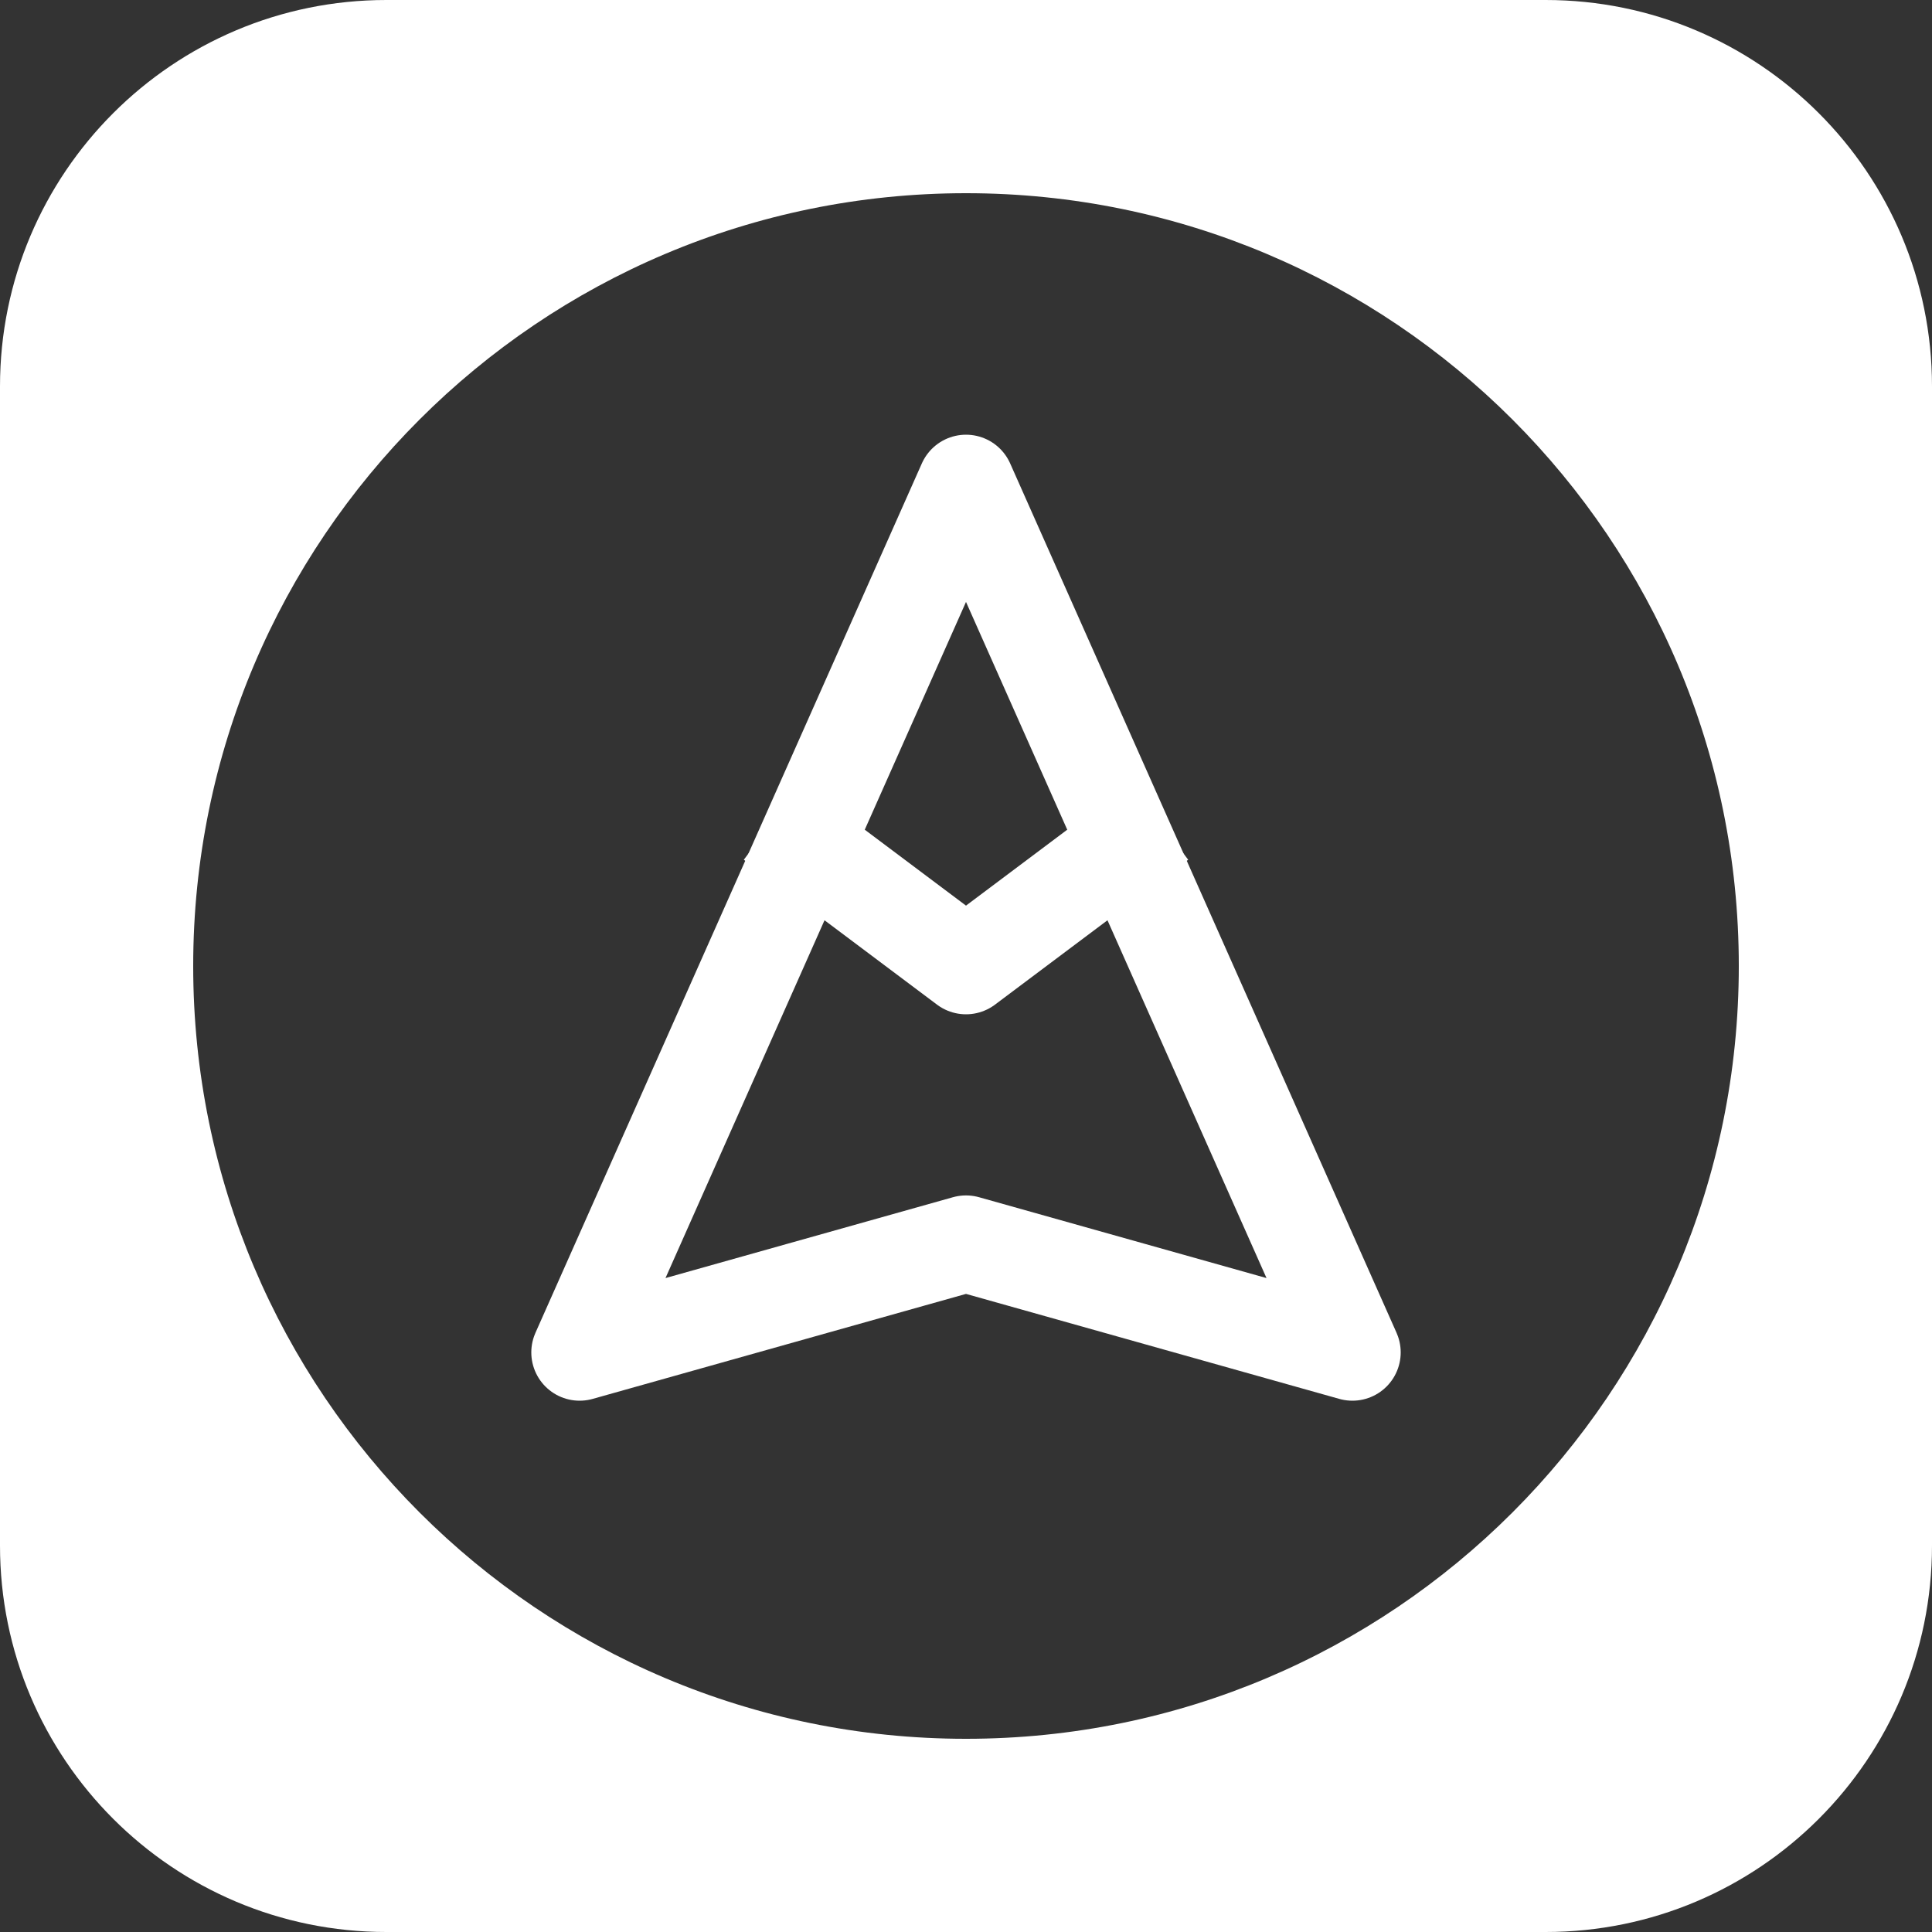 <svg width="40" height="40" viewBox="0 0 40 40" fill="none" xmlns="http://www.w3.org/2000/svg">
<rect x="0" y="0" width="40" height="40" fill="#333333" stroke="none"/>
<g clip-path="url(#clip0_1401_6)">
<path d="M32 0C36.418 0 40 3.582 40 8V32C40 36.418 36.418 40 32 40H8C3.582 40 6.44277e-08 36.418 0 32V8C0 3.582 3.582 6.44256e-08 8 0H32ZM20 4C11.163 4 4 11.163 4 20C4 28.837 11.163 36 20 36C28.837 36 36 28.837 36 20C36 11.163 28.837 4 20 4Z" fill="white"/>
<path d="M12 28L20 10L28 28L20 25.75L12 28Z" stroke="white" stroke-width="2" stroke-linecap="round" stroke-linejoin="round"/>
<path d="M16 17L20 20L24 17" stroke="white" stroke-width="2" stroke-linejoin="round"/>
</g>
<defs>
<clipPath id="clip0_1401_6">
<rect width="40" height="40" fill="white"/>
</clipPath>
</defs>
</svg>
